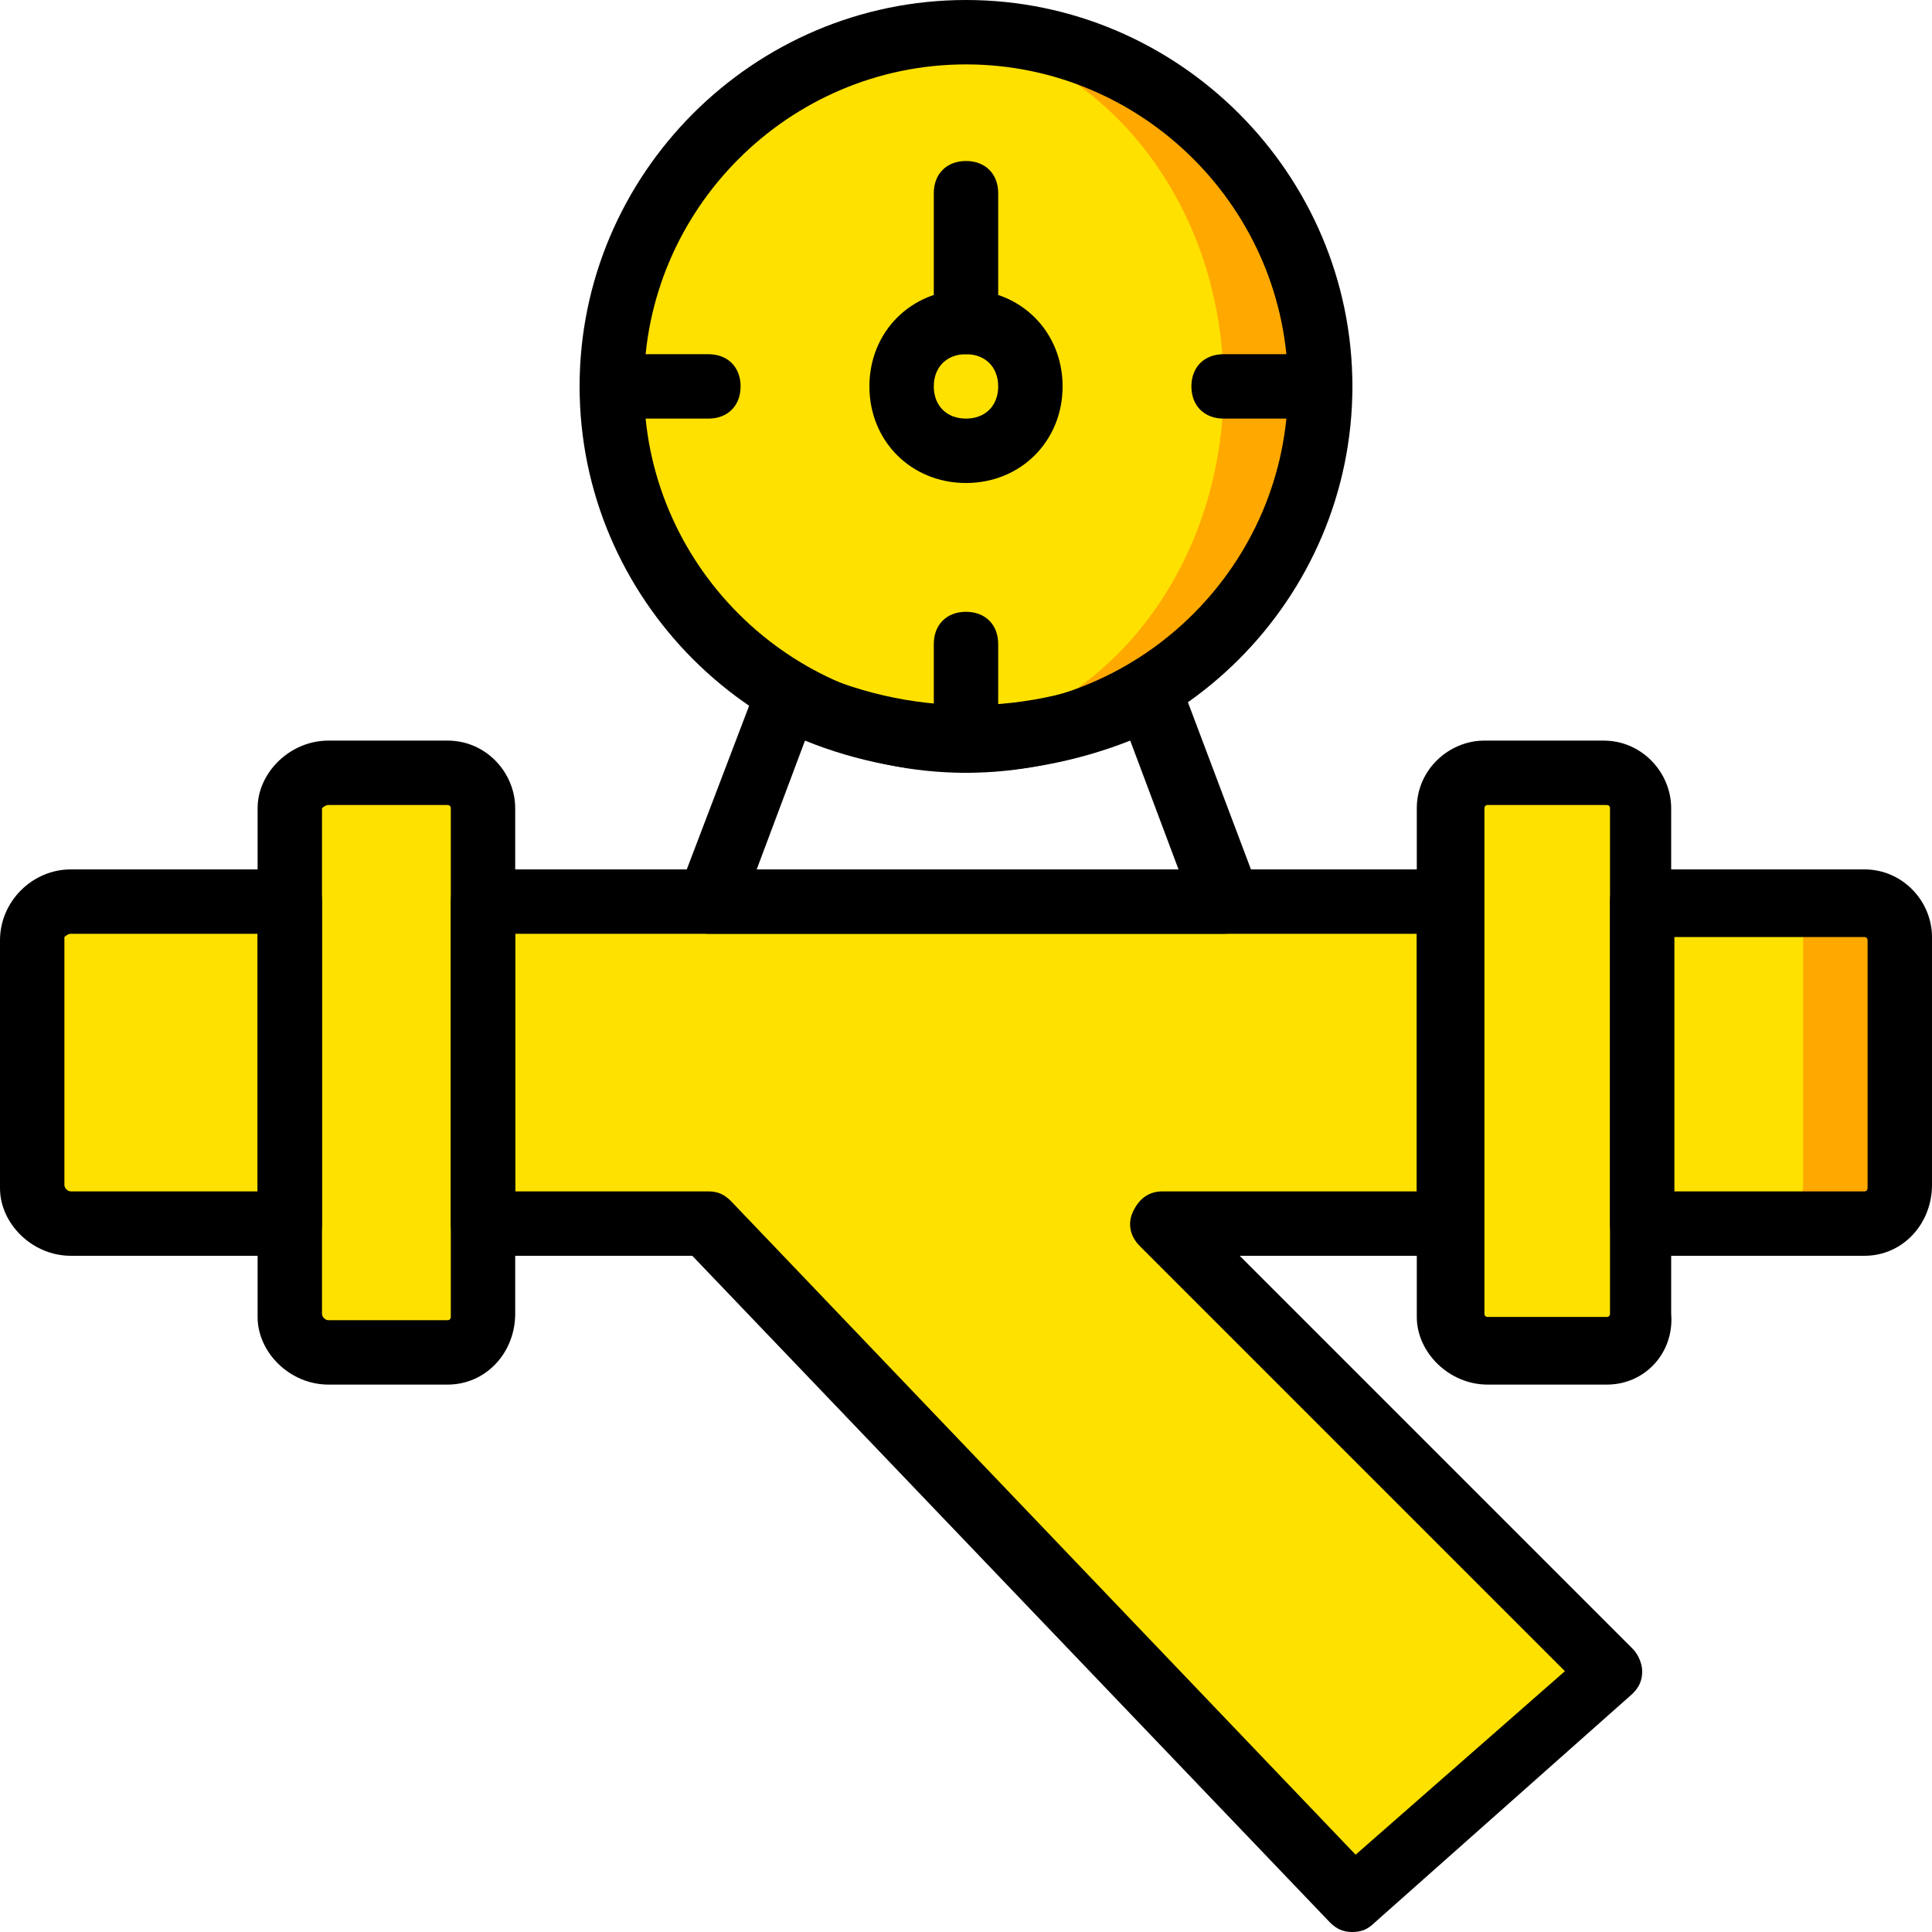 <?xml version="1.0" encoding="iso-8859-1"?>
<!-- Uploaded to: SVG Repo, www.svgrepo.com, Generator: SVG Repo Mixer Tools -->
<svg height="800px" width="800px" version="1.1" id="Layer_1" xmlns="http://www.w3.org/2000/svg" xmlns:xlink="http://www.w3.org/1999/xlink" 
	 viewBox="0 0 503.607 503.607" xml:space="preserve">
<g transform="translate(1 1)">
	<path style="fill:#FFA800;" d="M343.131,99.721c0,51.2-41.128,92.328-92.328,92.328s-92.328-41.128-92.328-92.328
		s41.967-92.328,92.328-92.328S343.131,48.521,343.131,99.721"/>
	<g>
		<path style="fill:#FFE100;" d="M317.951,99.721c0,51.2-36.092,92.328-79.738,92.328s-79.738-41.128-79.738-92.328
			s36.092-92.328,79.738-92.328S317.951,48.521,317.951,99.721"/>
		<path style="fill:#FFE100;" d="M376.705,342.292V209.675c0-5.036,4.197-9.233,9.233-9.233h31.056c5.036,0,9.233,4.197,9.233,9.233
			v131.777c0,5.036-4.197,9.233-9.233,9.233h-31.056C380.902,351.525,376.705,347.328,376.705,342.292"/>
		<path style="fill:#FFE100;" d="M74.541,342.292V209.675c0-5.036,4.197-9.233,10.072-9.233h31.056c5.036,0,9.233,4.197,9.233,9.233
			v131.777c0,5.036-4.197,9.233-9.233,9.233H84.613C78.738,351.525,74.541,347.328,74.541,342.292"/>
		<path style="fill:#FFE100;" d="M7.393,308.718v-64.63c0-5.875,4.197-10.072,10.072-10.072h57.075v83.934H17.466
			C11.59,317.951,7.393,313.754,7.393,308.718"/>
	</g>
	<path style="fill:#FFA800;" d="M427.066,317.951v-83.934h57.915c5.036,0,9.233,4.197,9.233,9.233v64.629
		c0,5.036-4.197,9.233-9.233,9.233h-57.915V317.951z"/>
	<g>
		<path style="fill:#FFE100;" d="M427.066,317.951v-83.934H459.8c5.036,0,9.233,4.197,9.233,9.233v64.629
			c0,5.036-4.197,9.233-9.233,9.233h-32.734V317.951z"/>
		<polygon style="fill:#FFE100;" points="302.003,317.951 376.705,317.951 376.705,234.016 124.902,234.016 124.902,317.951 
			183.656,317.951 351.525,494.213 418.672,434.62 		"/>
	</g>
	<path d="M74.541,326.344H17.466C7.393,326.344-1,317.951-1,308.718v-64.63c0-10.072,8.393-18.466,18.466-18.466h57.075
		c5.036,0,8.393,3.357,8.393,8.393v83.934C82.934,322.987,79.577,326.344,74.541,326.344z M17.466,242.41
		c-0.839,0-1.679,0.839-1.679,0.839v64.629c0,0.839,0.839,1.679,1.679,1.679h48.682V242.41H17.466z"/>
	<path d="M484.98,326.344h-57.915c-5.036,0-8.393-3.357-8.393-8.393v-83.934c0-5.036,3.357-8.393,8.393-8.393h57.915
		c10.072,0,17.626,8.393,17.626,17.626v64.629C502.607,317.951,495.052,326.344,484.98,326.344z M435.459,309.557h49.521
		c0.839,0,0.839-0.839,0.839-0.839v-64.63c0-0.839-0.839-0.839-0.839-0.839h-49.521V309.557z"/>
	<path d="M417.833,359.918h-31.056c-10.072,0-18.466-8.393-18.466-17.626V209.675c0-10.072,8.393-17.626,17.626-17.626h31.056
		c10.072,0,17.626,8.393,17.626,17.626v131.777C435.459,351.525,427.905,359.918,417.833,359.918z M386.777,208.836
		c-0.839,0-0.839,0.839-0.839,0.839v131.777c0,0.839,0.839,0.839,0.839,0.839h31.056c0.839,0,0.839-0.839,0.839-0.839V209.675
		c0-0.839-0.839-0.839-0.839-0.839H386.777z"/>
	<path d="M115.669,359.918H84.613c-10.072,0-18.466-8.393-18.466-17.626V209.675c0-9.233,8.393-17.626,18.466-17.626h31.056
		c10.072,0,17.626,8.393,17.626,17.626v131.777C133.295,351.525,125.741,359.918,115.669,359.918z M84.613,208.836
		c-0.839,0-1.679,0.839-1.679,0.839v131.777c0,0.839,0.839,1.679,1.679,1.679h31.056c0.839,0,0.839-0.839,0.839-0.839V209.675
		c0-0.839-0.839-0.839-0.839-0.839H84.613z"/>
	<path d="M250.803,200.443c-55.397,0-100.721-45.325-100.721-100.721S195.407-1,250.803-1S351.525,44.325,351.525,99.721
		S306.2,200.443,250.803,200.443z M250.803,15.787c-46.164,0-83.934,37.77-83.934,83.934s37.77,83.934,83.934,83.934
		s83.934-37.77,83.934-83.934S296.967,15.787,250.803,15.787z"/>
	<path d="M250.803,124.902c-14.269,0-25.18-10.911-25.18-25.18s10.911-25.18,25.18-25.18c14.269,0,25.18,10.911,25.18,25.18
		S265.072,124.902,250.803,124.902z M250.803,91.328c-5.036,0-8.393,3.357-8.393,8.393s3.357,8.393,8.393,8.393
		s8.393-3.357,8.393-8.393S255.839,91.328,250.803,91.328z"/>
	<path d="M250.803,91.328c-5.036,0-8.393-3.357-8.393-8.393V49.361c0-5.036,3.357-8.393,8.393-8.393s8.393,3.357,8.393,8.393v33.574
		C259.197,87.97,255.839,91.328,250.803,91.328z"/>
	<path d="M183.656,108.115h-25.18c-5.036,0-8.393-3.357-8.393-8.393s3.357-8.393,8.393-8.393h25.18c5.036,0,8.393,3.357,8.393,8.393
		S188.692,108.115,183.656,108.115z"/>
	<path d="M343.131,108.115h-25.18c-5.036,0-8.393-3.357-8.393-8.393s3.357-8.393,8.393-8.393h25.18c5.036,0,8.393,3.357,8.393,8.393
		S348.167,108.115,343.131,108.115z"/>
	<path d="M250.803,200.443c-5.036,0-8.393-3.357-8.393-8.393v-25.18c0-5.036,3.357-8.393,8.393-8.393s8.393,3.357,8.393,8.393v25.18
		C259.197,197.085,255.839,200.443,250.803,200.443z"/>
	<path d="M317.951,242.41L317.951,242.41H183.656c-2.518,0-5.036-1.679-6.715-3.357c-1.679-2.518-1.679-5.036-0.839-8.393
		l20.144-52.879c0.839-2.518,2.518-4.197,5.036-5.036c2.518-0.839,5.036-0.839,6.715,0c27.698,13.43,59.593,13.43,87.292,0
		c2.518-0.839,4.197-0.839,6.715,0c2.518,0.839,4.197,2.518,5.036,5.036l19.305,51.2c0,1.679,0,3.357,0,5.036
		C326.344,239.052,322.987,242.41,317.951,242.41z M196.246,225.623H306.2l-12.59-33.574c-27.698,10.911-57.915,10.911-84.774,0
		L196.246,225.623z"/>
	<path d="M351.525,502.607c-2.518,0-4.197-0.839-5.875-2.518l-166.19-173.744h-54.557c-5.036,0-8.393-3.357-8.393-8.393v-83.934
		c0-5.036,3.357-8.393,8.393-8.393h251.803c5.036,0,8.393,3.357,8.393,8.393v83.934c0,5.036-3.357,8.393-8.393,8.393h-54.557
		l102.4,102.4c1.679,1.679,2.518,4.197,2.518,5.875c0,2.518-0.839,4.197-2.518,5.875L357.4,500.089
		C355.721,501.767,354.043,502.607,351.525,502.607z M133.295,309.557h50.361c2.518,0,4.197,0.839,5.875,2.518l162.833,170.387
		l54.557-47.843L296.128,323.826c-2.518-2.518-3.357-5.875-1.679-9.233c1.679-3.357,4.197-5.036,7.554-5.036h66.308V242.41H133.295
		V309.557z"/>
</g>
</svg>